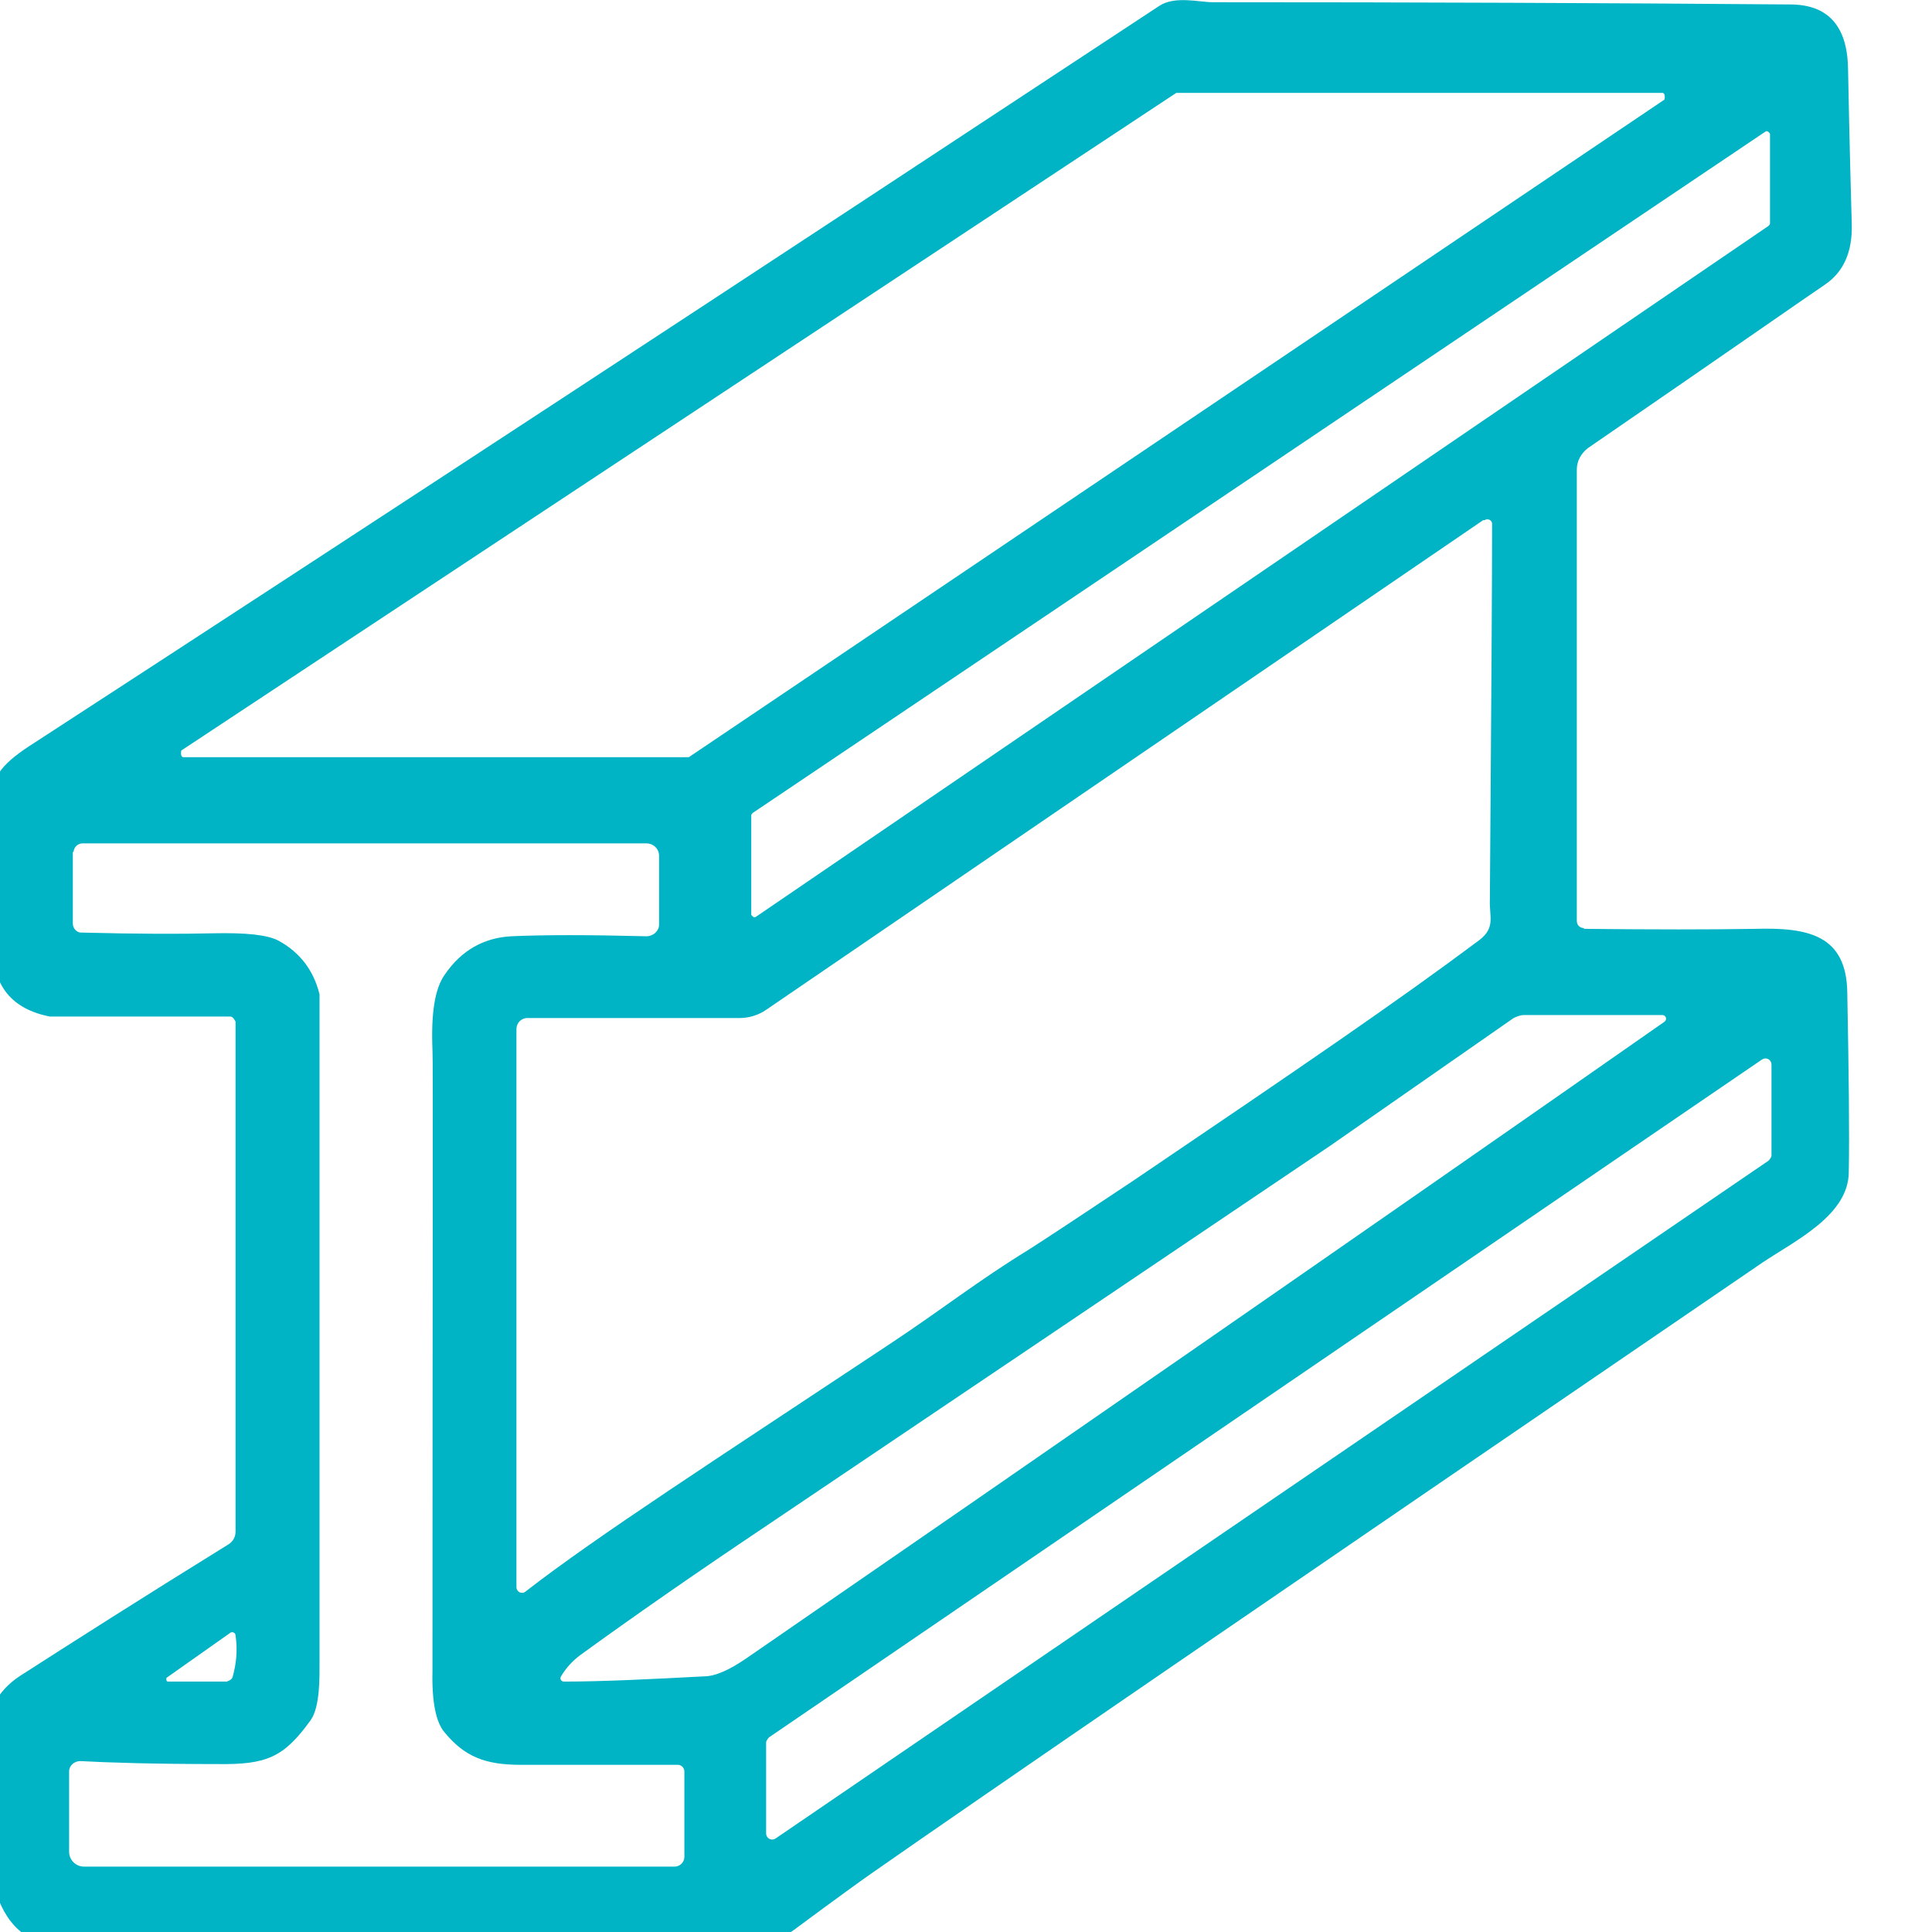 <?xml version="1.0" encoding="UTF-8"?>
<svg id="Layer_1" data-name="Layer 1" xmlns="http://www.w3.org/2000/svg" viewBox="0 0 26 26">
  <defs>
    <style>
      .cls-1 {
        fill: #00b4c5;
      }
    </style>
  </defs>
  <path class="cls-1" d="M21.31,12.5c.94.01,1.71.01,2.31,0,.71-.02,1.23.08,1.24.86.02,1.08.03,1.88.02,2.41,0,.58-.71.92-1.16,1.22-6.56,4.48-10.56,7.22-11.99,8.22-.13.09-.49.35-1.07.78-.03.02-.07.04-.1.06l-.41.15s-.02,0-.03,0c-5.53,0-8.6,0-9.21,0-.48,0-.8-.24-.96-.72-.15-.42-.03-.83-.07-1.2-.04-.34-.04-.75,0-1.22,0-.05.02-.09.04-.13.08-.15.19-.27.34-.37.7-.45,1.64-1.05,2.82-1.78.06-.04.09-.1.09-.17v-6.86s-.03-.07-.07-.07H.69s-.01,0-.02,0c-.51-.1-.76-.41-.77-.93-.02-.93-.03-1.54-.04-1.84-.01-.43.16-.62.52-.86C4.89,7.12,9.97,3.79,15.6.08c.21-.14.54-.05.72-.05,2.72,0,5.31.01,7.77.03.51,0,.77.29.78.86.02,1.04.04,1.73.05,2.1.01.37-.11.64-.36.81-.18.12-1.24.86-3.19,2.2-.09.07-.15.17-.15.29v6.07c0,.06.04.1.1.1M15.86,1.25s-.02,0-.03,0L2.44,10.1s-.02.09.03.09h6.77s.02,0,.03,0L22.4,1.34s.02-.09-.03-.09h-6.51M10.11,12.31s.03.05.06.03L23.8,3.04s.02-.02.02-.03v-1.21s-.03-.05-.06-.03l-13.63,9.17s-.02.02-.02.03v1.33M19.96,7l-9.65,6.59c-.1.07-.23.11-.35.11h-2.86c-.09,0-.15.07-.15.15v7.51c0,.06.07.1.12.06.98-.76,2.55-1.77,4.9-3.33.71-.47,1.2-.86,1.87-1.27.25-.16.72-.47,1.41-.93,2.26-1.53,3.55-2.41,4.66-3.24.22-.17.13-.32.14-.54.02-2.63.03-4.32.03-5.06,0-.05-.06-.08-.1-.05M.98,11.46v.97c0,.06.05.12.11.12.77.02,1.36.02,1.77.01.45-.01.74.02.89.1.29.16.47.4.55.72,0,.02,0,.04,0,.06,0,1.23,0,4.2,0,8.92,0,.2.01.61-.12.79-.36.5-.59.6-1.26.59-.85,0-1.47-.02-1.84-.04-.08,0-.15.06-.15.14v1.08c0,.11.09.2.2.2h7.95c.07,0,.13-.06.13-.13v-1.15c0-.05-.04-.09-.09-.09-1.02,0-1.73,0-2.12,0-.47,0-.75-.11-1.02-.44-.11-.13-.17-.4-.16-.82,0-5.45.01-8.24,0-8.36-.02-.49.03-.83.17-1.02.22-.32.52-.49.89-.51.44-.02,1.04-.02,1.82,0,.09,0,.17-.07.17-.16v-.92c0-.1-.08-.17-.17-.17H1.11c-.07,0-.12.06-.12.12M22.36,13.66h-1.85c-.05,0-.1.02-.14.04-1.42.99-2.24,1.56-2.47,1.72-2.15,1.45-4.7,3.17-7.64,5.15-.91.61-1.73,1.18-2.46,1.71-.09.07-.18.16-.25.28-.02.03,0,.07.04.07.5,0,1.13-.03,1.88-.07.16,0,.35-.09.57-.24,3.99-2.75,8.11-5.6,12.36-8.57.04-.03.02-.09-.03-.09M10.31,24.67c0,.07.07.11.13.07l13.36-9.12s.04-.04.04-.07v-1.22c0-.07-.07-.11-.13-.07l-13.36,9.12s-.04.04-.04.07v1.22M2.26,22.63h.79s.07-.02.08-.06c.05-.18.07-.36.04-.56,0-.04-.05-.06-.08-.03l-.85.6s-.01.05.02.05h0Z"/>
</svg>